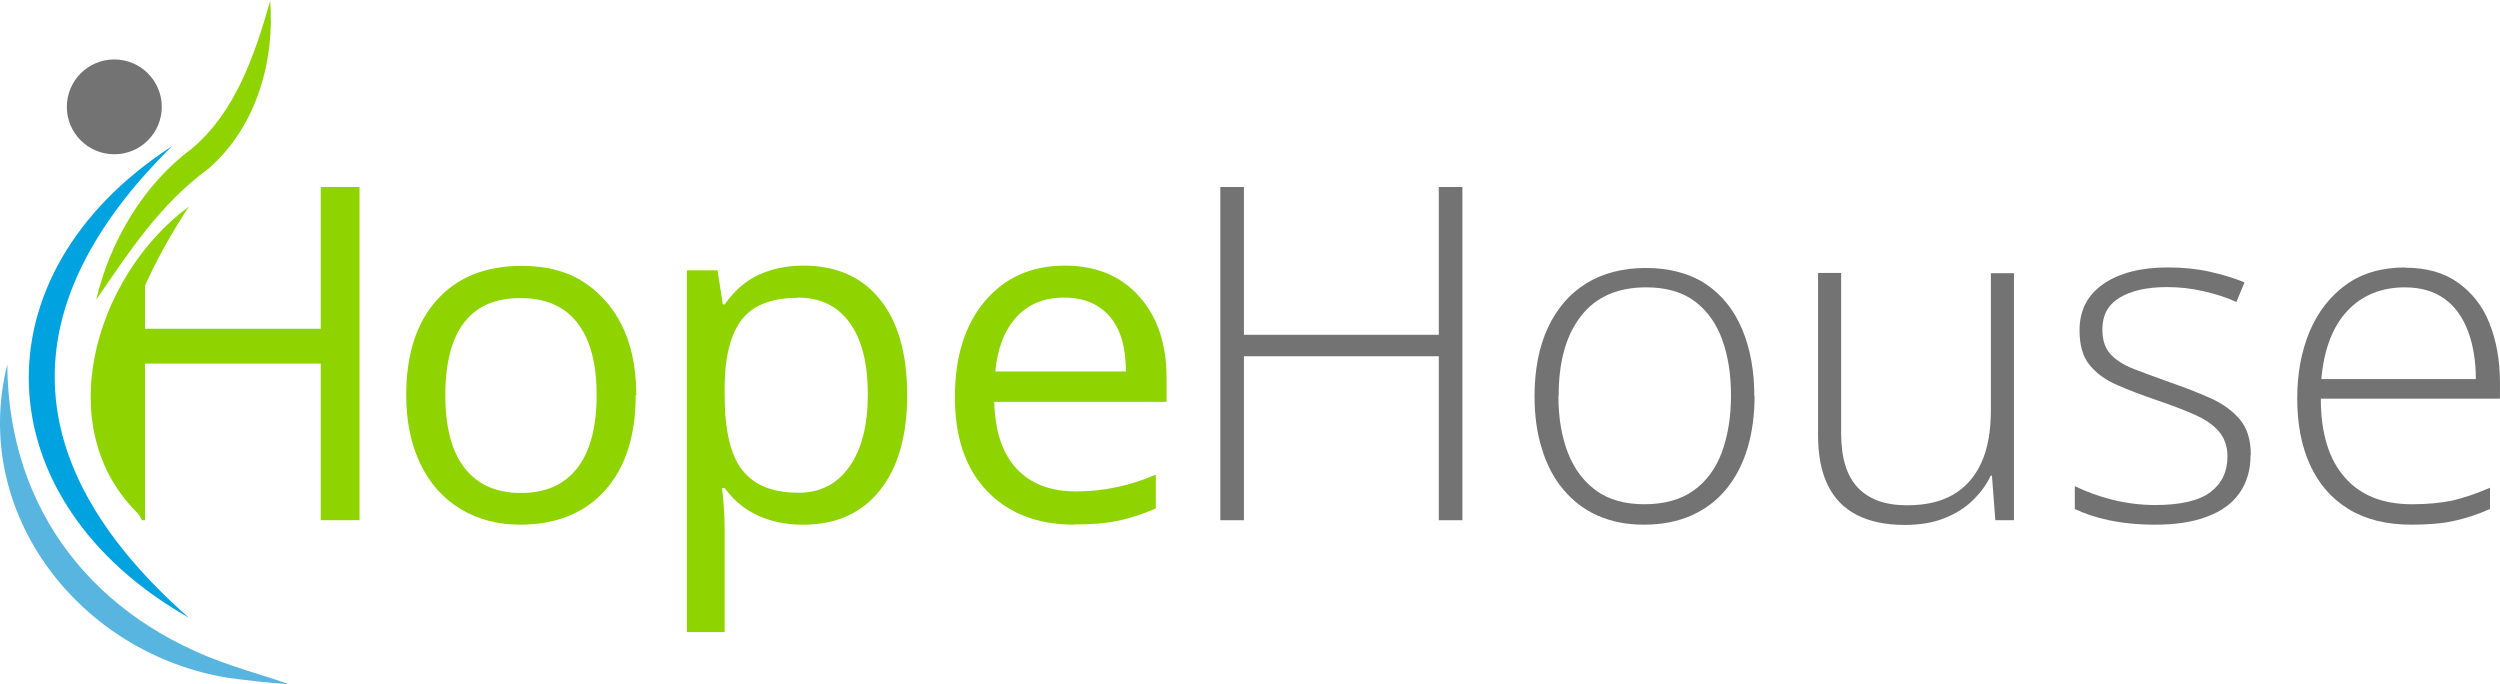 <?xml version="1.0" encoding="UTF-8"?> <svg xmlns="http://www.w3.org/2000/svg" width="285" height="78" viewBox="0 0 285 78" fill="none"><path d="M0.833 41.539C0.923 58.292 10.879 70.655 26.457 75.881C28.579 76.627 30.732 77.195 32.915 78.001C30.643 77.852 28.37 77.583 26.068 77.284C9.115 74.567 -3.413 58.501 0.833 41.539Z" fill="#58B5E0"></path><path d="M19.609 16.664C0.952 35.089 2.028 53.245 21.523 70.416C-1.859 57.127 -3.055 31.356 19.609 16.664Z" fill="#00A2E0"></path><path d="M30.792 0C31.36 6.928 29.237 14.453 23.796 19.201C18.204 23.322 14.856 28.518 10.969 34.162C12.553 27.473 16.351 21.023 21.882 16.932C26.845 12.751 29.058 6.241 30.822 0.03L30.792 0Z" fill="#8FD300"></path><path d="M13.031 17.587C16.02 17.587 18.443 15.168 18.443 12.182C18.443 9.197 16.02 6.777 13.031 6.777C10.042 6.777 7.619 9.197 7.619 12.182C7.619 15.168 10.042 17.587 13.031 17.587Z" fill="#737373"></path><path d="M36.563 21.32V37.476H16.531V30.787C15.843 33.713 14.378 36.46 12.105 38.461V49.271C12.434 50.167 12.674 51.123 12.853 52.078C13.451 53.243 13.899 54.527 14.198 55.841C14.348 56.11 14.467 56.379 14.587 56.647C15.215 57.483 15.723 58.379 16.172 59.305H16.531V41.447H36.563V59.305H40.988V21.32H36.563Z" fill="#8FD300"></path><path d="M72.472 45.031C72.472 49.659 71.306 53.303 68.974 55.901C66.642 58.498 63.413 59.812 59.287 59.812C56.745 59.812 54.473 59.215 52.5 58.021C50.526 56.826 49.002 55.124 47.925 52.884C46.849 50.645 46.31 48.047 46.31 45.031C46.31 40.402 47.477 36.789 49.809 34.191C52.141 31.593 55.37 30.309 59.496 30.309C63.622 30.309 66.642 31.622 69.004 34.28C71.366 36.938 72.532 40.522 72.532 45.031H72.472ZM50.766 45.031C50.766 48.674 51.483 51.451 52.948 53.332C54.413 55.214 56.536 56.199 59.377 56.199C62.217 56.199 64.34 55.243 65.805 53.362C67.27 51.481 68.017 48.704 68.017 45.031C68.017 41.358 67.27 38.67 65.805 36.789C64.34 34.907 62.187 33.982 59.317 33.982C56.446 33.982 54.353 34.907 52.918 36.759C51.483 38.61 50.766 41.388 50.766 45.031Z" fill="#8FD300"></path><path d="M91.548 59.815C89.694 59.815 87.99 59.486 86.465 58.8C84.94 58.113 83.655 57.068 82.608 55.634H82.309C82.519 57.306 82.608 58.859 82.608 60.352V72.058H78.303V30.819H81.801L82.399 34.701H82.608C83.715 33.148 85 32.013 86.495 31.326C87.99 30.64 89.665 30.281 91.578 30.281C95.345 30.281 98.275 31.565 100.339 34.163C102.402 36.731 103.418 40.375 103.418 45.033C103.418 49.692 102.372 53.335 100.279 55.933C98.186 58.531 95.285 59.815 91.578 59.815H91.548ZM90.92 33.954C88.02 33.954 85.897 34.761 84.612 36.373C83.326 37.986 82.638 40.554 82.608 44.048V45.003C82.608 49.005 83.266 51.872 84.612 53.574C85.957 55.306 88.08 56.172 91.04 56.172C93.492 56.172 95.435 55.186 96.84 53.185C98.246 51.185 98.933 48.438 98.933 44.944C98.933 41.45 98.246 38.672 96.84 36.761C95.435 34.85 93.492 33.924 90.95 33.924L90.92 33.954Z" fill="#8FD300"></path><path d="M122.493 59.815C118.278 59.815 114.959 58.531 112.507 55.963C110.055 53.395 108.859 49.841 108.859 45.272C108.859 40.703 109.996 37.03 112.268 34.343C114.54 31.655 117.56 30.281 121.387 30.281C124.945 30.281 127.786 31.446 129.879 33.805C131.972 36.164 132.988 39.24 132.988 43.092V45.81H113.344C113.434 49.154 114.271 51.692 115.886 53.424C117.5 55.156 119.743 56.022 122.673 56.022C125.752 56.022 128.772 55.395 131.762 54.111V57.964C130.237 58.62 128.802 59.098 127.427 59.367C126.051 59.666 124.437 59.785 122.493 59.785V59.815ZM121.327 33.924C119.025 33.924 117.201 34.671 115.856 36.164C114.51 37.657 113.703 39.718 113.464 42.346H128.354C128.354 39.628 127.756 37.538 126.53 36.104C125.304 34.671 123.57 33.924 121.327 33.924Z" fill="#8FD300"></path><path d="M166.714 59.305H164.023V40.611H141.808V59.305H139.117V21.32H141.808V38.163H164.023V21.32H166.714V59.305Z" fill="#737373"></path><path d="M200.023 45.12C200.023 47.3 199.754 49.3 199.216 51.092C198.678 52.884 197.87 54.437 196.824 55.721C195.777 57.005 194.462 58.02 192.877 58.737C191.292 59.453 189.469 59.812 187.406 59.812C185.342 59.812 183.668 59.453 182.113 58.767C180.559 58.08 179.273 57.065 178.197 55.78C177.12 54.496 176.313 52.944 175.775 51.152C175.207 49.36 174.938 47.359 174.938 45.179C174.938 42.163 175.446 39.535 176.462 37.355C177.479 35.175 178.944 33.473 180.828 32.309C182.711 31.144 185.014 30.547 187.645 30.547C190.276 30.547 192.668 31.174 194.492 32.398C196.316 33.623 197.691 35.355 198.618 37.565C199.545 39.774 199.993 42.313 199.993 45.179L200.023 45.12ZM177.658 45.12C177.658 47.598 178.017 49.748 178.735 51.6C179.452 53.451 180.529 54.885 181.964 55.93C183.399 56.975 185.253 57.483 187.465 57.483C189.678 57.483 191.591 56.975 193.056 55.93C194.522 54.885 195.598 53.421 196.286 51.57C196.973 49.718 197.332 47.538 197.332 45.09C197.332 42.641 197.003 40.61 196.345 38.759C195.688 36.907 194.641 35.444 193.236 34.369C191.801 33.294 189.947 32.757 187.675 32.757C184.386 32.757 181.904 33.862 180.23 36.041C178.525 38.221 177.688 41.237 177.688 45.09L177.658 45.12Z" fill="#737373"></path><path d="M229.593 31.055V59.304H227.47L227.081 54.228H226.932C226.453 55.273 225.765 56.199 224.868 57.065C223.972 57.931 222.895 58.588 221.609 59.095C220.324 59.603 218.829 59.842 217.125 59.842C214.972 59.842 213.148 59.454 211.683 58.707C210.218 57.961 209.112 56.826 208.364 55.303C207.617 53.78 207.258 51.869 207.258 49.599V31.114H209.889V49.36C209.889 52.197 210.517 54.258 211.802 55.601C213.088 56.945 214.942 57.602 217.394 57.602C219.487 57.602 221.221 57.214 222.626 56.408C224.031 55.601 225.108 54.407 225.855 52.794C226.603 51.182 226.961 49.151 226.961 46.732V31.144H229.593V31.055Z" fill="#737373"></path><path d="M256.562 51.9C256.562 53.572 256.143 55.005 255.306 56.2C254.469 57.394 253.243 58.29 251.628 58.887C250.014 59.514 248.041 59.813 245.678 59.813C243.705 59.813 241.971 59.634 240.416 59.305C238.861 58.977 237.576 58.529 236.529 58.021V55.423C237.815 56.05 239.28 56.588 240.835 56.976C242.39 57.364 244.034 57.573 245.708 57.573C248.609 57.573 250.731 57.066 252.017 56.08C253.303 55.095 253.931 53.751 253.931 52.019C253.931 50.884 253.602 49.958 252.974 49.212C252.346 48.465 251.449 47.838 250.253 47.301C249.057 46.763 247.652 46.226 245.977 45.658C244.243 45.061 242.718 44.494 241.373 43.896C240.028 43.329 238.981 42.553 238.204 41.597C237.426 40.641 237.067 39.328 237.067 37.655C237.067 35.386 237.964 33.624 239.788 32.37C241.612 31.115 244.064 30.488 247.114 30.488C248.818 30.488 250.403 30.638 251.868 30.966C253.333 31.295 254.648 31.683 255.874 32.19L254.947 34.43C253.871 33.922 252.645 33.534 251.24 33.206C249.834 32.877 248.429 32.728 247.024 32.728C244.722 32.728 242.928 33.146 241.612 33.952C240.297 34.759 239.669 35.953 239.669 37.536C239.669 38.76 239.968 39.686 240.596 40.373C241.223 41.059 242.12 41.627 243.287 42.075C244.453 42.523 245.828 43.03 247.413 43.598C249.057 44.165 250.582 44.762 251.987 45.389C253.392 46.017 254.499 46.823 255.336 47.808C256.173 48.794 256.592 50.138 256.592 51.84L256.562 51.9Z" fill="#737373"></path><path d="M274.201 30.518C276.623 30.518 278.626 31.085 280.211 32.22C281.796 33.355 283.022 34.878 283.799 36.849C284.576 38.82 284.995 41.059 284.995 43.568V45.449H264.574C264.574 49.331 265.471 52.318 267.265 54.378C269.059 56.468 271.63 57.484 274.979 57.484C276.743 57.484 278.238 57.334 279.553 57.066C280.839 56.767 282.274 56.289 283.859 55.602V58.021C282.483 58.648 281.078 59.096 279.703 59.395C278.327 59.694 276.713 59.813 274.919 59.813C272.049 59.813 269.657 59.216 267.713 58.021C265.77 56.827 264.335 55.154 263.348 53.004C262.361 50.854 261.883 48.316 261.883 45.419C261.883 42.523 262.361 40.074 263.288 37.804C264.245 35.565 265.62 33.773 267.444 32.459C269.268 31.145 271.51 30.488 274.201 30.488V30.518ZM274.171 32.758C271.48 32.758 269.268 33.654 267.594 35.445C265.919 37.237 264.933 39.835 264.634 43.21H282.244C282.244 41.149 281.945 39.328 281.347 37.745C280.749 36.162 279.882 34.938 278.686 34.072C277.49 33.206 275.995 32.758 274.142 32.758H274.171Z" fill="#737373"></path><path d="M21.524 23.562C14.408 34.432 9.594 47.363 16.561 59.307C5.319 49.543 10.73 31.476 21.524 23.562Z" fill="#8FD300"></path></svg> 